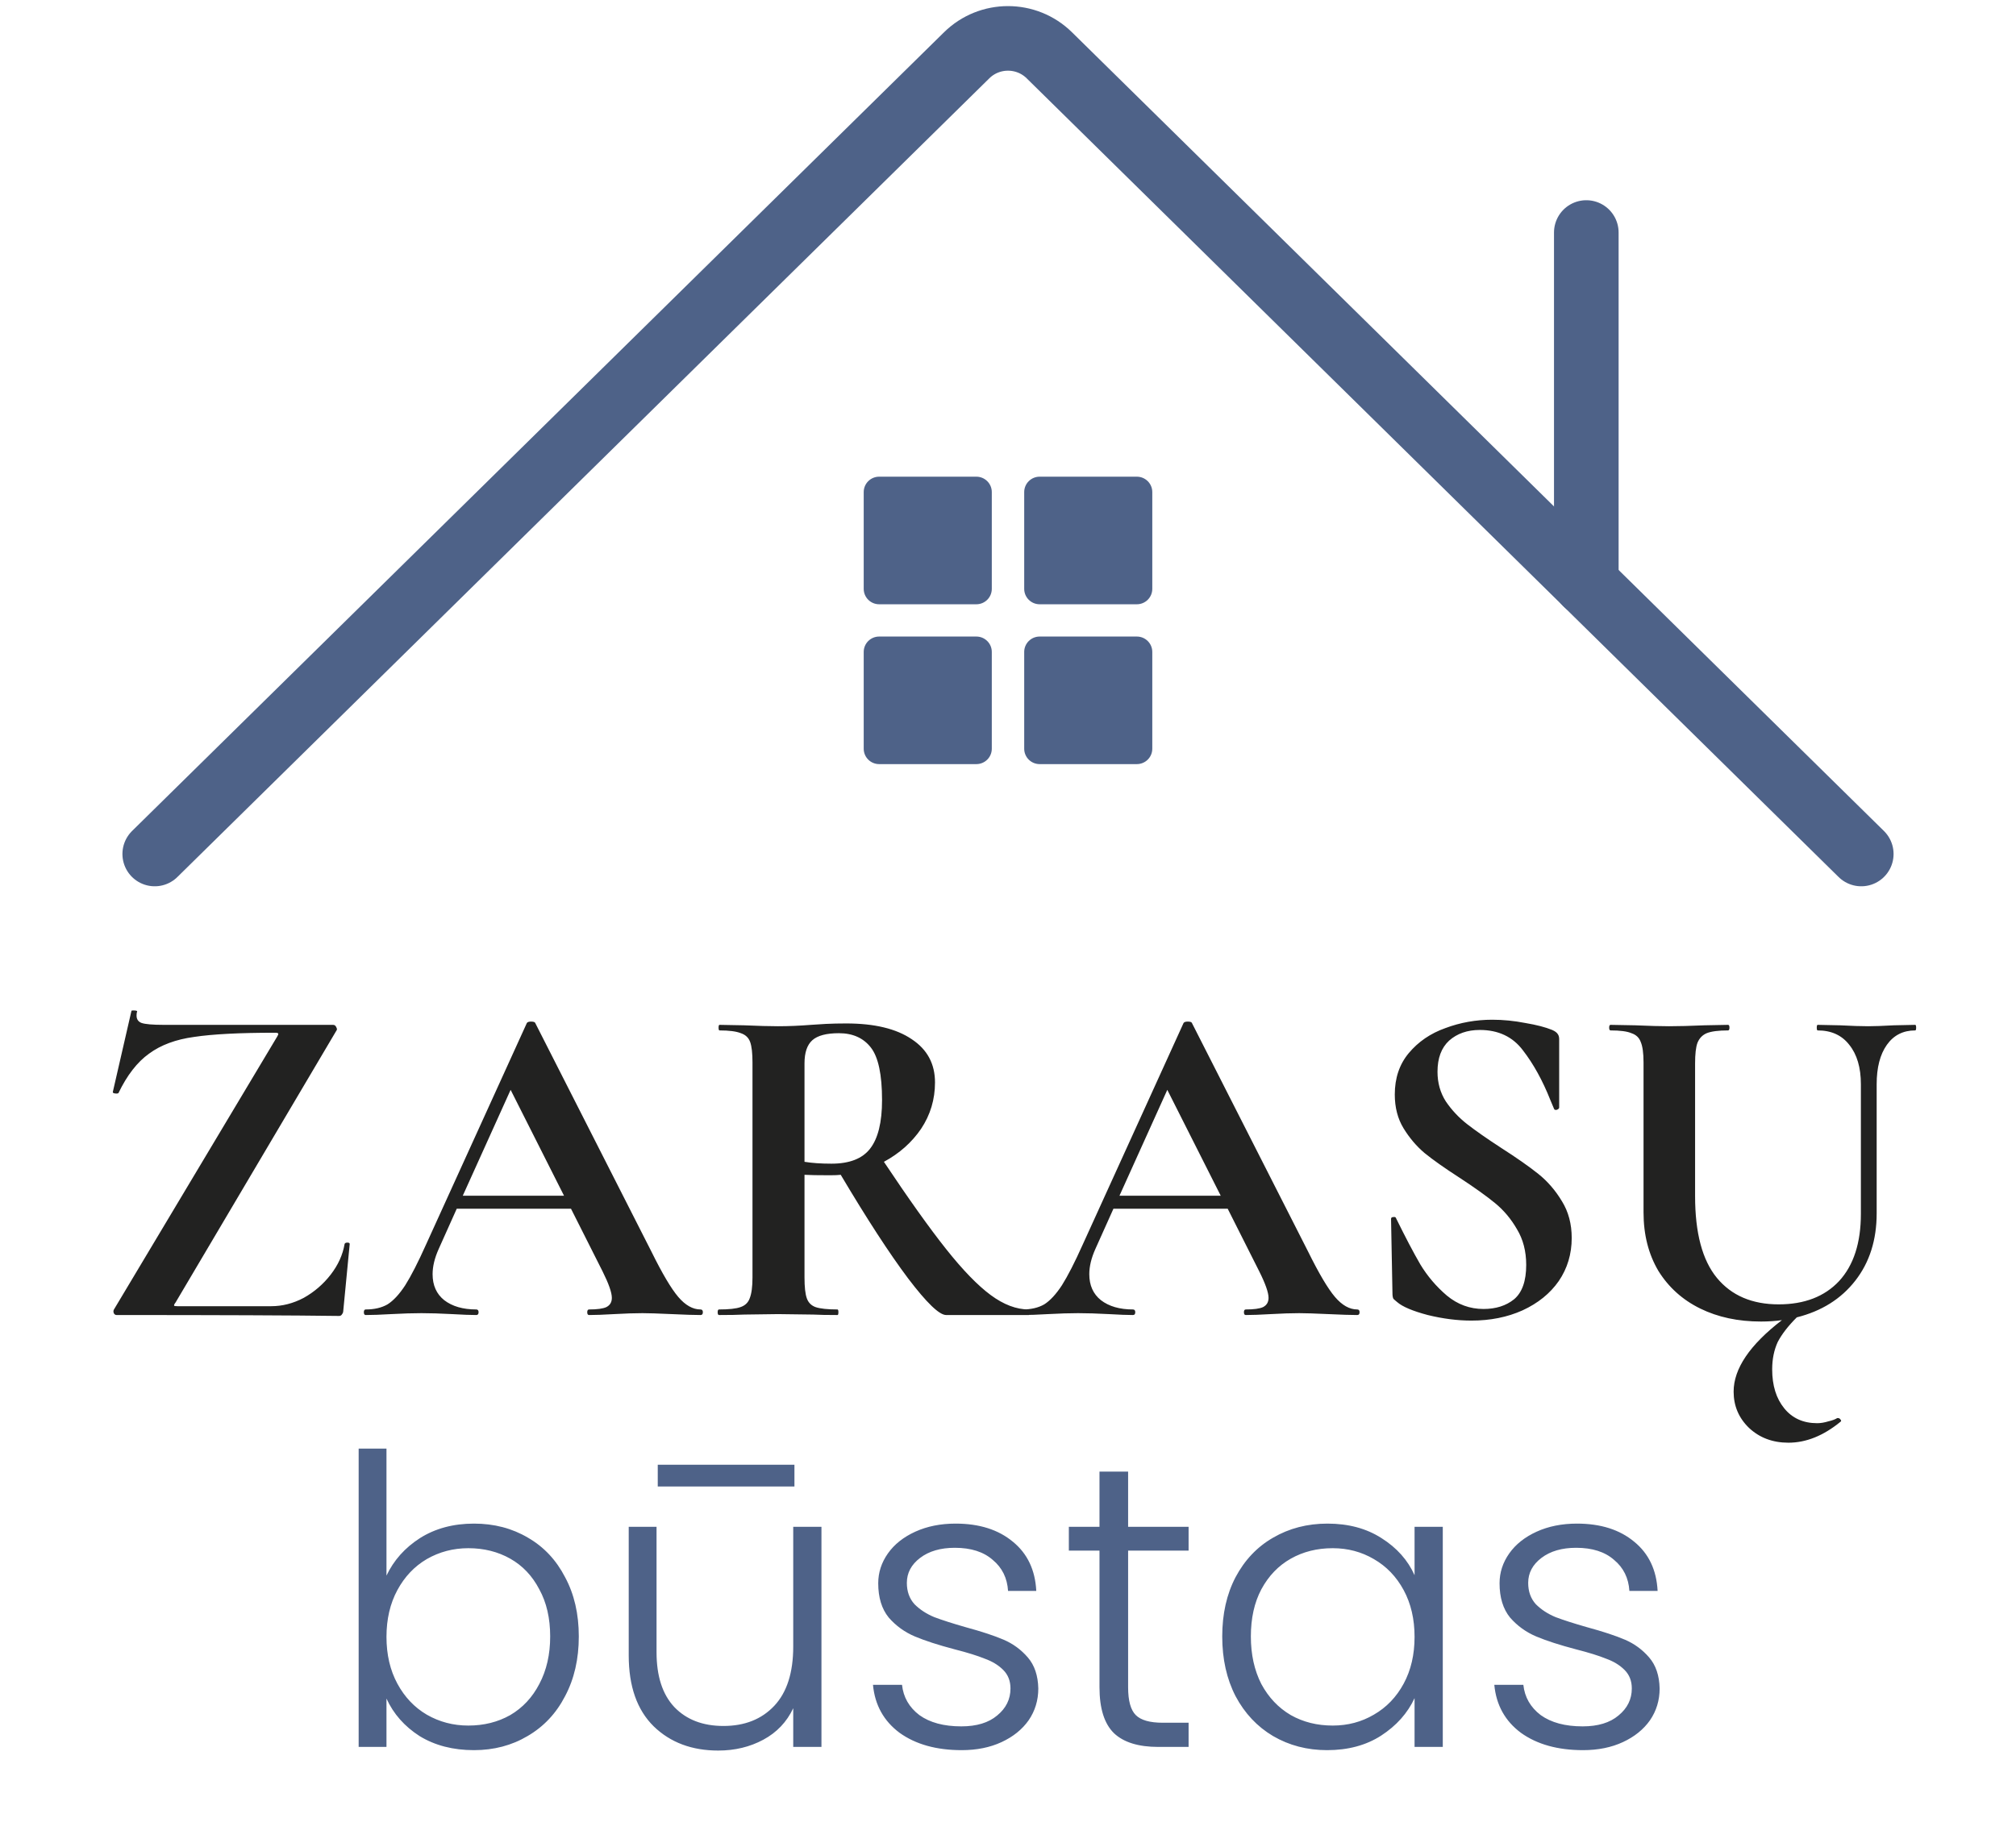 <svg width="105" height="96" viewBox="0 0 105 96" fill="none" xmlns="http://www.w3.org/2000/svg">
    <path d="M96.941 44.489L54.652 2.88C53.459 1.707 51.541 1.707 50.348 2.88L8.059 44.489"
          stroke="#4E6288" stroke-width="3.365" stroke-miterlimit="10" stroke-linecap="round"/>
    <path d="M82.62 30.399V12.113" stroke="#4E6288" stroke-width="3.365" stroke-miterlimit="10"
          stroke-linecap="round"/>
    <path d="M50.851 31.48H45.79C45.345 31.48 44.985 31.12 44.985 30.677V25.635C44.985 25.192 45.345 24.833 45.79 24.833H50.851C51.296 24.833 51.656 25.192 51.656 25.635V30.677C51.656 31.12 51.296 31.48 50.851 31.48Z"
          fill="#4E6288"/>
    <path d="M59.21 31.48H54.149C53.704 31.48 53.344 31.12 53.344 30.677V25.635C53.344 25.192 53.704 24.833 54.149 24.833H59.21C59.655 24.833 60.015 25.192 60.015 25.635V30.677C60.015 31.12 59.655 31.48 59.21 31.48Z"
          fill="#4E6288"/>
    <path d="M59.21 39.807H54.149C53.704 39.807 53.344 39.448 53.344 39.005V33.963C53.344 33.52 53.704 33.161 54.149 33.161H59.21C59.655 33.161 60.015 33.52 60.015 33.963V39.005C60.015 39.448 59.655 39.807 59.21 39.807Z"
          fill="#4E6288"/>
    <path d="M50.851 39.807H45.79C45.345 39.807 44.985 39.448 44.985 39.005V33.963C44.985 33.52 45.345 33.161 45.79 33.161H50.851C51.296 33.161 51.656 33.52 51.656 33.963V39.005C51.656 39.448 51.296 39.807 50.851 39.807Z"
          fill="#4E6288"/>
    <path d="M14.441 53.994C14.489 53.914 14.506 53.865 14.489 53.849C14.489 53.817 14.433 53.801 14.32 53.801C12.482 53.801 11.079 53.873 10.111 54.019C9.16 54.148 8.378 54.438 7.765 54.889C7.153 55.325 6.62 56.01 6.169 56.945C6.153 56.961 6.121 56.969 6.072 56.969C5.927 56.969 5.863 56.937 5.879 56.873L6.846 52.664C6.846 52.648 6.878 52.64 6.943 52.64C7.104 52.64 7.169 52.664 7.136 52.712C7.12 52.761 7.112 52.825 7.112 52.906C7.112 53.099 7.201 53.228 7.378 53.293C7.572 53.357 7.951 53.39 8.515 53.39H17.344C17.424 53.39 17.481 53.43 17.513 53.511C17.561 53.591 17.561 53.656 17.513 53.704L9.144 67.854C9.08 67.934 9.055 67.991 9.071 68.023C9.088 68.039 9.144 68.047 9.241 68.047H14.127C14.707 68.047 15.271 67.902 15.82 67.612C16.368 67.305 16.836 66.902 17.223 66.403C17.61 65.903 17.852 65.371 17.948 64.806C17.964 64.758 18.013 64.734 18.093 64.734C18.174 64.734 18.214 64.758 18.214 64.806L17.876 68.313C17.876 68.362 17.852 68.418 17.803 68.483C17.771 68.531 17.723 68.555 17.658 68.555C15.255 68.523 11.393 68.507 6.072 68.507C6.008 68.507 5.959 68.475 5.927 68.41C5.895 68.329 5.903 68.257 5.951 68.192L14.441 53.994ZM36.487 68.217C36.568 68.217 36.608 68.265 36.608 68.362C36.608 68.459 36.568 68.507 36.487 68.507C36.165 68.507 35.665 68.491 34.988 68.459C34.278 68.426 33.77 68.41 33.464 68.41C33.061 68.41 32.569 68.426 31.988 68.459C31.44 68.491 31.005 68.507 30.682 68.507C30.618 68.507 30.585 68.459 30.585 68.362C30.585 68.265 30.618 68.217 30.682 68.217C31.102 68.217 31.4 68.176 31.577 68.096C31.771 67.999 31.867 67.838 31.867 67.612C31.867 67.338 31.706 66.878 31.384 66.233L29.739 62.968H23.789L22.846 65.072C22.636 65.54 22.531 65.975 22.531 66.378C22.531 66.959 22.733 67.41 23.136 67.733C23.555 68.055 24.111 68.217 24.805 68.217C24.885 68.217 24.926 68.265 24.926 68.362C24.926 68.459 24.885 68.507 24.805 68.507C24.514 68.507 24.095 68.491 23.547 68.459C22.934 68.426 22.402 68.41 21.951 68.41C21.515 68.41 20.991 68.426 20.378 68.459C19.83 68.491 19.387 68.507 19.048 68.507C18.984 68.507 18.951 68.459 18.951 68.362C18.951 68.265 18.984 68.217 19.048 68.217C19.5 68.217 19.878 68.128 20.185 67.951C20.491 67.757 20.798 67.427 21.104 66.959C21.41 66.475 21.773 65.766 22.192 64.83L27.441 53.293C27.473 53.245 27.546 53.22 27.659 53.22C27.788 53.22 27.86 53.245 27.877 53.293L33.923 65.193C34.488 66.338 34.955 67.128 35.326 67.564C35.697 67.999 36.084 68.217 36.487 68.217ZM24.103 62.291H29.376L26.595 56.776L24.103 62.291ZM53.584 68.217C53.616 68.217 53.632 68.265 53.632 68.362C53.632 68.459 53.616 68.507 53.584 68.507H49.278C48.923 68.507 48.262 67.87 47.295 66.596C46.327 65.306 45.158 63.508 43.788 61.202C43.659 61.218 43.473 61.226 43.231 61.226C42.602 61.226 42.159 61.218 41.901 61.202V66.548C41.901 67.047 41.941 67.41 42.022 67.636C42.102 67.862 42.256 68.015 42.481 68.096C42.723 68.176 43.102 68.217 43.618 68.217C43.651 68.217 43.667 68.265 43.667 68.362C43.667 68.459 43.651 68.507 43.618 68.507C43.086 68.507 42.667 68.499 42.361 68.483L40.522 68.459L38.757 68.483C38.434 68.499 37.999 68.507 37.45 68.507C37.402 68.507 37.378 68.459 37.378 68.362C37.378 68.265 37.402 68.217 37.45 68.217C37.966 68.217 38.337 68.176 38.563 68.096C38.805 68.015 38.966 67.862 39.047 67.636C39.144 67.394 39.192 67.031 39.192 66.548V55.349C39.192 54.865 39.152 54.51 39.071 54.285C38.99 54.059 38.829 53.906 38.587 53.825C38.345 53.728 37.974 53.68 37.475 53.68C37.442 53.68 37.426 53.632 37.426 53.535C37.426 53.438 37.442 53.39 37.475 53.39L38.757 53.414C39.498 53.446 40.087 53.462 40.522 53.462C41.071 53.462 41.643 53.438 42.24 53.39C42.449 53.373 42.707 53.357 43.014 53.341C43.336 53.325 43.691 53.317 44.078 53.317C45.545 53.317 46.682 53.591 47.488 54.139C48.294 54.672 48.698 55.421 48.698 56.389C48.698 57.276 48.456 58.082 47.972 58.808C47.488 59.517 46.843 60.09 46.037 60.525C47.327 62.46 48.407 63.976 49.278 65.072C50.149 66.169 50.923 66.967 51.6 67.467C52.277 67.967 52.938 68.217 53.584 68.217ZM41.901 60.525C42.288 60.589 42.756 60.622 43.304 60.622C44.239 60.622 44.908 60.364 45.311 59.848C45.731 59.316 45.94 58.469 45.94 57.308C45.94 55.986 45.747 55.075 45.36 54.575C44.973 54.075 44.416 53.825 43.691 53.825C43.046 53.825 42.586 53.946 42.312 54.188C42.038 54.43 41.901 54.833 41.901 55.397V60.525ZM70.69 68.217C70.771 68.217 70.811 68.265 70.811 68.362C70.811 68.459 70.771 68.507 70.69 68.507C70.368 68.507 69.868 68.491 69.19 68.459C68.481 68.426 67.973 68.41 67.667 68.41C67.263 68.41 66.772 68.426 66.191 68.459C65.643 68.491 65.207 68.507 64.885 68.507C64.82 68.507 64.788 68.459 64.788 68.362C64.788 68.265 64.82 68.217 64.885 68.217C65.304 68.217 65.603 68.176 65.78 68.096C65.973 67.999 66.07 67.838 66.07 67.612C66.07 67.338 65.909 66.878 65.586 66.233L63.942 62.968H57.992L57.048 65.072C56.839 65.54 56.734 65.975 56.734 66.378C56.734 66.959 56.935 67.41 57.339 67.733C57.758 68.055 58.314 68.217 59.007 68.217C59.088 68.217 59.128 68.265 59.128 68.362C59.128 68.459 59.088 68.507 59.007 68.507C58.717 68.507 58.298 68.491 57.75 68.459C57.137 68.426 56.605 68.41 56.153 68.41C55.718 68.41 55.194 68.426 54.581 68.459C54.033 68.491 53.589 68.507 53.251 68.507C53.186 68.507 53.154 68.459 53.154 68.362C53.154 68.265 53.186 68.217 53.251 68.217C53.702 68.217 54.081 68.128 54.388 67.951C54.694 67.757 55 67.427 55.307 66.959C55.613 66.475 55.976 65.766 56.395 64.83L61.644 53.293C61.676 53.245 61.749 53.22 61.861 53.22C61.99 53.22 62.063 53.245 62.079 53.293L68.126 65.193C68.691 66.338 69.158 67.128 69.529 67.564C69.9 67.999 70.287 68.217 70.69 68.217ZM58.306 62.291H63.579L60.797 56.776L58.306 62.291ZM74.87 55.833C74.87 56.413 75.015 56.929 75.305 57.381C75.612 57.832 75.983 58.227 76.418 58.566C76.853 58.904 77.442 59.316 78.184 59.799C78.99 60.315 79.635 60.767 80.119 61.154C80.603 61.541 81.014 62.017 81.352 62.581C81.691 63.129 81.86 63.766 81.86 64.492C81.86 65.33 81.635 66.08 81.183 66.741C80.732 67.386 80.103 67.894 79.296 68.265C78.506 68.62 77.619 68.797 76.636 68.797C75.91 68.797 75.152 68.7 74.362 68.507C73.572 68.297 73.04 68.072 72.766 67.83C72.685 67.765 72.621 67.709 72.572 67.66C72.54 67.596 72.524 67.499 72.524 67.37L72.451 63.524V63.5C72.451 63.435 72.492 63.403 72.572 63.403C72.653 63.387 72.701 63.411 72.717 63.476C73.201 64.46 73.62 65.258 73.975 65.87C74.346 66.483 74.806 67.023 75.354 67.491C75.918 67.959 76.555 68.192 77.265 68.192C77.91 68.192 78.442 68.023 78.861 67.684C79.28 67.33 79.49 66.733 79.49 65.895C79.49 65.185 79.329 64.564 79.006 64.032C78.7 63.5 78.321 63.048 77.869 62.678C77.418 62.307 76.797 61.863 76.007 61.347C75.233 60.847 74.628 60.42 74.193 60.065C73.774 59.711 73.411 59.283 73.104 58.783C72.798 58.284 72.645 57.695 72.645 57.018C72.645 56.163 72.887 55.446 73.371 54.865C73.87 54.268 74.507 53.833 75.281 53.559C76.055 53.269 76.87 53.123 77.724 53.123C78.289 53.123 78.861 53.18 79.442 53.293C80.022 53.39 80.49 53.511 80.844 53.656C80.99 53.72 81.086 53.793 81.135 53.873C81.183 53.938 81.207 54.027 81.207 54.139V57.695C81.207 57.743 81.167 57.784 81.086 57.816C81.006 57.832 80.957 57.816 80.941 57.768L80.748 57.308C80.345 56.292 79.869 55.429 79.321 54.72C78.788 54.01 78.039 53.656 77.071 53.656C76.426 53.656 75.894 53.841 75.475 54.212C75.072 54.583 74.87 55.123 74.87 55.833ZM99.751 53.39C99.783 53.39 99.799 53.438 99.799 53.535C99.799 53.632 99.783 53.68 99.751 53.68C99.122 53.68 98.63 53.93 98.275 54.43C97.92 54.93 97.743 55.615 97.743 56.486V63.21C97.743 64.597 97.372 65.766 96.63 66.717C95.889 67.668 94.873 68.305 93.583 68.628C93.131 69.079 92.801 69.507 92.591 69.91C92.398 70.329 92.301 70.805 92.301 71.337C92.301 72.175 92.51 72.853 92.93 73.368C93.349 73.885 93.921 74.142 94.647 74.142C94.824 74.142 95.018 74.11 95.228 74.046C95.437 73.997 95.59 73.941 95.687 73.876H95.736C95.784 73.876 95.824 73.901 95.856 73.949C95.905 73.997 95.905 74.038 95.856 74.07C94.969 74.796 94.067 75.158 93.147 75.158C92.325 75.158 91.64 74.9 91.091 74.384C90.559 73.868 90.293 73.24 90.293 72.498C90.293 71.305 91.132 70.063 92.809 68.773C92.47 68.821 92.107 68.846 91.72 68.846C90.527 68.846 89.471 68.62 88.552 68.168C87.633 67.717 86.907 67.064 86.375 66.209C85.859 65.338 85.601 64.322 85.601 63.161V55.349C85.601 54.865 85.552 54.51 85.456 54.285C85.375 54.059 85.214 53.906 84.972 53.825C84.746 53.728 84.383 53.68 83.884 53.68C83.835 53.68 83.811 53.632 83.811 53.535C83.811 53.438 83.835 53.39 83.884 53.39L85.165 53.414C85.907 53.446 86.496 53.462 86.931 53.462C87.415 53.462 88.028 53.446 88.769 53.414L90.003 53.39C90.051 53.39 90.076 53.438 90.076 53.535C90.076 53.632 90.051 53.68 90.003 53.68C89.503 53.68 89.132 53.728 88.89 53.825C88.665 53.922 88.503 54.091 88.407 54.333C88.326 54.559 88.286 54.913 88.286 55.397V62.315C88.286 64.234 88.665 65.653 89.422 66.572C90.18 67.491 91.253 67.951 92.639 67.951C93.978 67.951 95.026 67.547 95.784 66.741C96.542 65.919 96.921 64.75 96.921 63.234V56.486C96.921 55.615 96.719 54.93 96.316 54.43C95.929 53.93 95.381 53.68 94.671 53.68C94.639 53.68 94.623 53.632 94.623 53.535C94.623 53.438 94.639 53.39 94.671 53.39L95.832 53.414C96.445 53.446 96.937 53.462 97.308 53.462C97.614 53.462 98.058 53.446 98.638 53.414L99.751 53.39Z"
          fill="#222221"/>
    <path d="M20.129 82.082C20.507 81.284 21.088 80.633 21.872 80.129C22.67 79.625 23.608 79.373 24.686 79.373C25.736 79.373 26.674 79.618 27.5 80.108C28.326 80.584 28.97 81.27 29.432 82.166C29.908 83.048 30.146 84.077 30.146 85.253C30.146 86.429 29.908 87.465 29.432 88.361C28.97 89.257 28.319 89.95 27.479 90.44C26.653 90.93 25.722 91.175 24.686 91.175C23.594 91.175 22.649 90.93 21.851 90.44C21.067 89.936 20.493 89.285 20.129 88.487V91.007H18.68V75.467H20.129V82.082ZM28.655 85.253C28.655 84.301 28.466 83.482 28.088 82.796C27.724 82.096 27.22 81.564 26.576 81.2C25.932 80.836 25.204 80.654 24.392 80.654C23.608 80.654 22.887 80.843 22.229 81.221C21.585 81.599 21.074 82.138 20.696 82.838C20.318 83.538 20.129 84.35 20.129 85.274C20.129 86.198 20.318 87.01 20.696 87.71C21.074 88.41 21.585 88.949 22.229 89.327C22.887 89.705 23.608 89.894 24.392 89.894C25.204 89.894 25.932 89.712 26.576 89.348C27.22 88.97 27.724 88.431 28.088 87.731C28.466 87.017 28.655 86.191 28.655 85.253ZM42.784 79.541V91.007H41.314V88.991C40.978 89.705 40.46 90.251 39.76 90.629C39.06 91.007 38.276 91.196 37.408 91.196C36.036 91.196 34.916 90.776 34.048 89.936C33.18 89.082 32.746 87.85 32.746 86.24V79.541H34.195V86.072C34.195 87.318 34.503 88.27 35.119 88.928C35.749 89.586 36.603 89.915 37.681 89.915C38.787 89.915 39.669 89.565 40.327 88.865C40.985 88.165 41.314 87.136 41.314 85.778V79.541H42.784ZM41.377 76.307V77.441H34.258V76.307H41.377ZM50.088 91.175C48.772 91.175 47.694 90.874 46.854 90.272C46.028 89.656 45.566 88.823 45.468 87.773H46.98C47.05 88.417 47.351 88.942 47.883 89.348C48.429 89.74 49.157 89.936 50.067 89.936C50.865 89.936 51.488 89.747 51.936 89.369C52.398 88.991 52.629 88.522 52.629 87.962C52.629 87.57 52.503 87.248 52.251 86.996C51.999 86.744 51.677 86.548 51.285 86.408C50.907 86.254 50.389 86.093 49.731 85.925C48.877 85.701 48.184 85.477 47.652 85.253C47.12 85.029 46.665 84.7 46.287 84.266C45.923 83.818 45.741 83.223 45.741 82.481C45.741 81.921 45.909 81.403 46.245 80.927C46.581 80.451 47.057 80.073 47.673 79.793C48.289 79.513 48.989 79.373 49.773 79.373C51.005 79.373 51.999 79.688 52.755 80.318C53.511 80.934 53.917 81.788 53.973 82.88H52.503C52.461 82.208 52.195 81.669 51.705 81.263C51.229 80.843 50.571 80.633 49.731 80.633C48.989 80.633 48.387 80.808 47.925 81.158C47.463 81.508 47.232 81.942 47.232 82.46C47.232 82.908 47.365 83.279 47.631 83.573C47.911 83.853 48.254 84.077 48.66 84.245C49.066 84.399 49.612 84.574 50.298 84.77C51.124 84.994 51.782 85.211 52.272 85.421C52.762 85.631 53.182 85.939 53.532 86.345C53.882 86.751 54.064 87.29 54.078 87.962C54.078 88.578 53.91 89.131 53.574 89.621C53.238 90.097 52.769 90.475 52.167 90.755C51.565 91.035 50.872 91.175 50.088 91.175ZM58.756 80.78V87.899C58.756 88.599 58.889 89.082 59.155 89.348C59.421 89.614 59.89 89.747 60.562 89.747H61.906V91.007H60.331C59.295 91.007 58.525 90.769 58.021 90.293C57.517 89.803 57.265 89.005 57.265 87.899V80.78H55.669V79.541H57.265V76.664H58.756V79.541H61.906V80.78H58.756ZM63.658 85.253C63.658 84.077 63.889 83.048 64.351 82.166C64.827 81.27 65.478 80.584 66.304 80.108C67.144 79.618 68.089 79.373 69.139 79.373C70.231 79.373 71.169 79.625 71.953 80.129C72.751 80.633 73.325 81.277 73.675 82.061V79.541H75.145V91.007H73.675V88.466C73.311 89.25 72.73 89.901 71.932 90.419C71.148 90.923 70.21 91.175 69.118 91.175C68.082 91.175 67.144 90.93 66.304 90.44C65.478 89.95 64.827 89.257 64.351 88.361C63.889 87.465 63.658 86.429 63.658 85.253ZM73.675 85.274C73.675 84.35 73.486 83.538 73.108 82.838C72.73 82.138 72.212 81.599 71.554 81.221C70.91 80.843 70.196 80.654 69.412 80.654C68.6 80.654 67.872 80.836 67.228 81.2C66.584 81.564 66.073 82.096 65.695 82.796C65.331 83.482 65.149 84.301 65.149 85.253C65.149 86.191 65.331 87.017 65.695 87.731C66.073 88.431 66.584 88.97 67.228 89.348C67.872 89.712 68.6 89.894 69.412 89.894C70.196 89.894 70.91 89.705 71.554 89.327C72.212 88.949 72.73 88.41 73.108 87.71C73.486 87.01 73.675 86.198 73.675 85.274ZM82.449 91.175C81.133 91.175 80.055 90.874 79.215 90.272C78.389 89.656 77.927 88.823 77.829 87.773H79.341C79.411 88.417 79.712 88.942 80.244 89.348C80.79 89.74 81.518 89.936 82.428 89.936C83.226 89.936 83.849 89.747 84.297 89.369C84.759 88.991 84.99 88.522 84.99 87.962C84.99 87.57 84.864 87.248 84.612 86.996C84.36 86.744 84.038 86.548 83.646 86.408C83.268 86.254 82.75 86.093 82.092 85.925C81.238 85.701 80.545 85.477 80.013 85.253C79.481 85.029 79.026 84.7 78.648 84.266C78.284 83.818 78.102 83.223 78.102 82.481C78.102 81.921 78.27 81.403 78.606 80.927C78.942 80.451 79.418 80.073 80.034 79.793C80.65 79.513 81.35 79.373 82.134 79.373C83.366 79.373 84.36 79.688 85.116 80.318C85.872 80.934 86.278 81.788 86.334 82.88H84.864C84.822 82.208 84.556 81.669 84.066 81.263C83.59 80.843 82.932 80.633 82.092 80.633C81.35 80.633 80.748 80.808 80.286 81.158C79.824 81.508 79.593 81.942 79.593 82.46C79.593 82.908 79.726 83.279 79.992 83.573C80.272 83.853 80.615 84.077 81.021 84.245C81.427 84.399 81.973 84.574 82.659 84.77C83.485 84.994 84.143 85.211 84.633 85.421C85.123 85.631 85.543 85.939 85.893 86.345C86.243 86.751 86.425 87.29 86.439 87.962C86.439 88.578 86.271 89.131 85.935 89.621C85.599 90.097 85.13 90.475 84.528 90.755C83.926 91.035 83.233 91.175 82.449 91.175Z"
          fill="#4E6288"/>
</svg>
